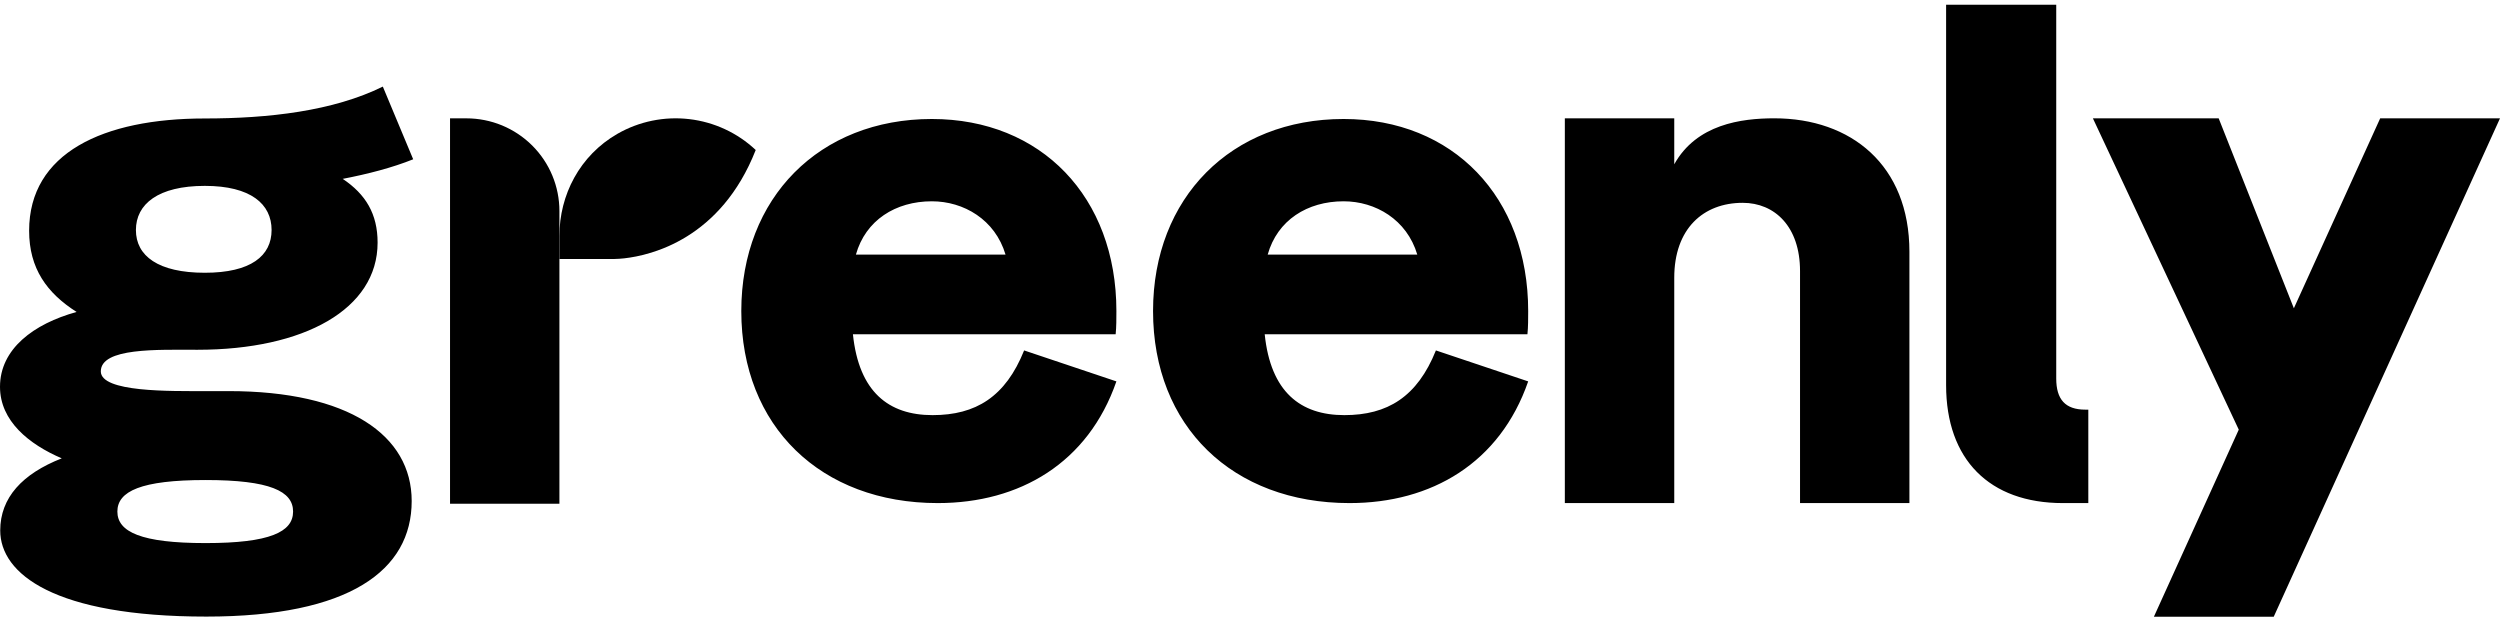 <svg width="77" height="19" viewBox="0 0 77 19" fill="none" xmlns="http://www.w3.org/2000/svg">
<g clip-path="url(#clip0_1_3)">
<path d="M70.651 9.495L68.335 3.644H64.461L68.954 13.233L66.34 18.995H70.031L77 3.644H73.31L70.651 9.495ZM64.32 15.495V12.617H64.227C63.608 12.617 63.332 12.299 63.332 11.659V0.146H59.94V11.864C59.94 14.148 61.269 15.495 63.538 15.495H64.32ZM54.649 3.644C53.629 3.644 52.254 3.827 51.567 5.06V3.644H48.197V15.495H51.567V8.554C51.567 7.046 52.46 6.247 53.675 6.247C54.661 6.247 55.441 6.978 55.441 8.348V15.495H58.81V7.754C58.81 5.082 57.01 3.644 54.649 3.644ZM28.723 12.786C27.371 12.786 26.454 12.072 26.27 10.295H34.362C34.385 10.078 34.385 9.797 34.385 9.58C34.385 6.07 32.07 3.665 28.701 3.665C25.239 3.665 22.832 6.091 22.832 9.58C22.832 13.134 25.284 15.495 28.884 15.495C31.405 15.495 33.514 14.261 34.385 11.747L31.543 10.793C30.97 12.223 30.053 12.786 28.723 12.786ZM28.701 6.2C29.68 6.2 30.649 6.761 30.97 7.841H26.362C26.66 6.782 27.584 6.2 28.701 6.2ZM41.406 12.786C40.053 12.786 39.136 12.072 38.953 10.295H47.045C47.068 10.078 47.068 9.797 47.068 9.58C47.068 6.07 44.752 3.665 41.383 3.665C37.921 3.665 35.514 6.091 35.514 9.58C35.514 13.134 37.967 15.495 41.566 15.495C44.088 15.495 46.197 14.261 47.068 11.747L44.226 10.793C43.652 12.223 42.735 12.786 41.406 12.786ZM41.383 6.2C42.363 6.2 43.331 6.761 43.652 7.841H39.045C39.342 6.782 40.265 6.2 41.383 6.2ZM6.355 18.991C10.762 18.991 12.68 17.568 12.68 15.432C12.68 13.405 10.739 12.046 7.04 12.046H6.354C5.236 12.046 3.105 12.086 3.105 11.439C3.105 10.705 4.847 10.773 6.081 10.773C9.369 10.773 11.63 9.522 11.63 7.473C11.63 6.588 11.264 5.984 10.556 5.509C11.333 5.359 12.086 5.164 12.726 4.906L11.791 2.667C10.261 3.422 8.269 3.649 6.306 3.649C3.177 3.649 0.897 4.711 0.897 7.106C0.897 8.271 1.445 9.026 2.359 9.608C1.034 9.974 0 10.748 0 11.913C0 12.97 0.897 13.686 1.902 14.117C0.692 14.591 0.007 15.325 0.007 16.339C0.007 17.676 1.674 18.991 6.355 18.991ZM6.309 8.401C4.871 8.401 4.186 7.882 4.186 7.085C4.186 6.286 4.871 5.725 6.309 5.725C7.725 5.725 8.365 6.286 8.365 7.084C8.365 7.882 7.725 8.401 6.309 8.401ZM6.332 16.727C4.345 16.727 3.615 16.382 3.615 15.756C3.615 15.13 4.345 14.785 6.332 14.785C8.319 14.785 9.027 15.13 9.027 15.756C9.027 16.382 8.319 16.727 6.332 16.727ZM17.23 6.499V15.516H13.861V3.645H14.365C14.741 3.645 15.114 3.719 15.462 3.862C15.809 4.006 16.125 4.216 16.391 4.481C16.657 4.746 16.868 5.061 17.012 5.407C17.156 5.753 17.23 6.125 17.23 6.499V6.499Z" fill="black"/>
<path d="M19.224 7.957C20.062 7.864 22.202 7.355 23.276 4.62C22.715 4.092 21.998 3.759 21.231 3.669C20.465 3.579 19.689 3.737 19.02 4.12C17.852 4.79 17.23 6.01 17.23 7.265V7.978H18.628C18.828 7.979 19.026 7.98 19.224 7.957Z" fill="black"/>
</g>
<defs>
<clipPath id="clip0_1_3">
<rect width="77" height="19" fill="white"/>
</clipPath>
</defs>
</svg>
